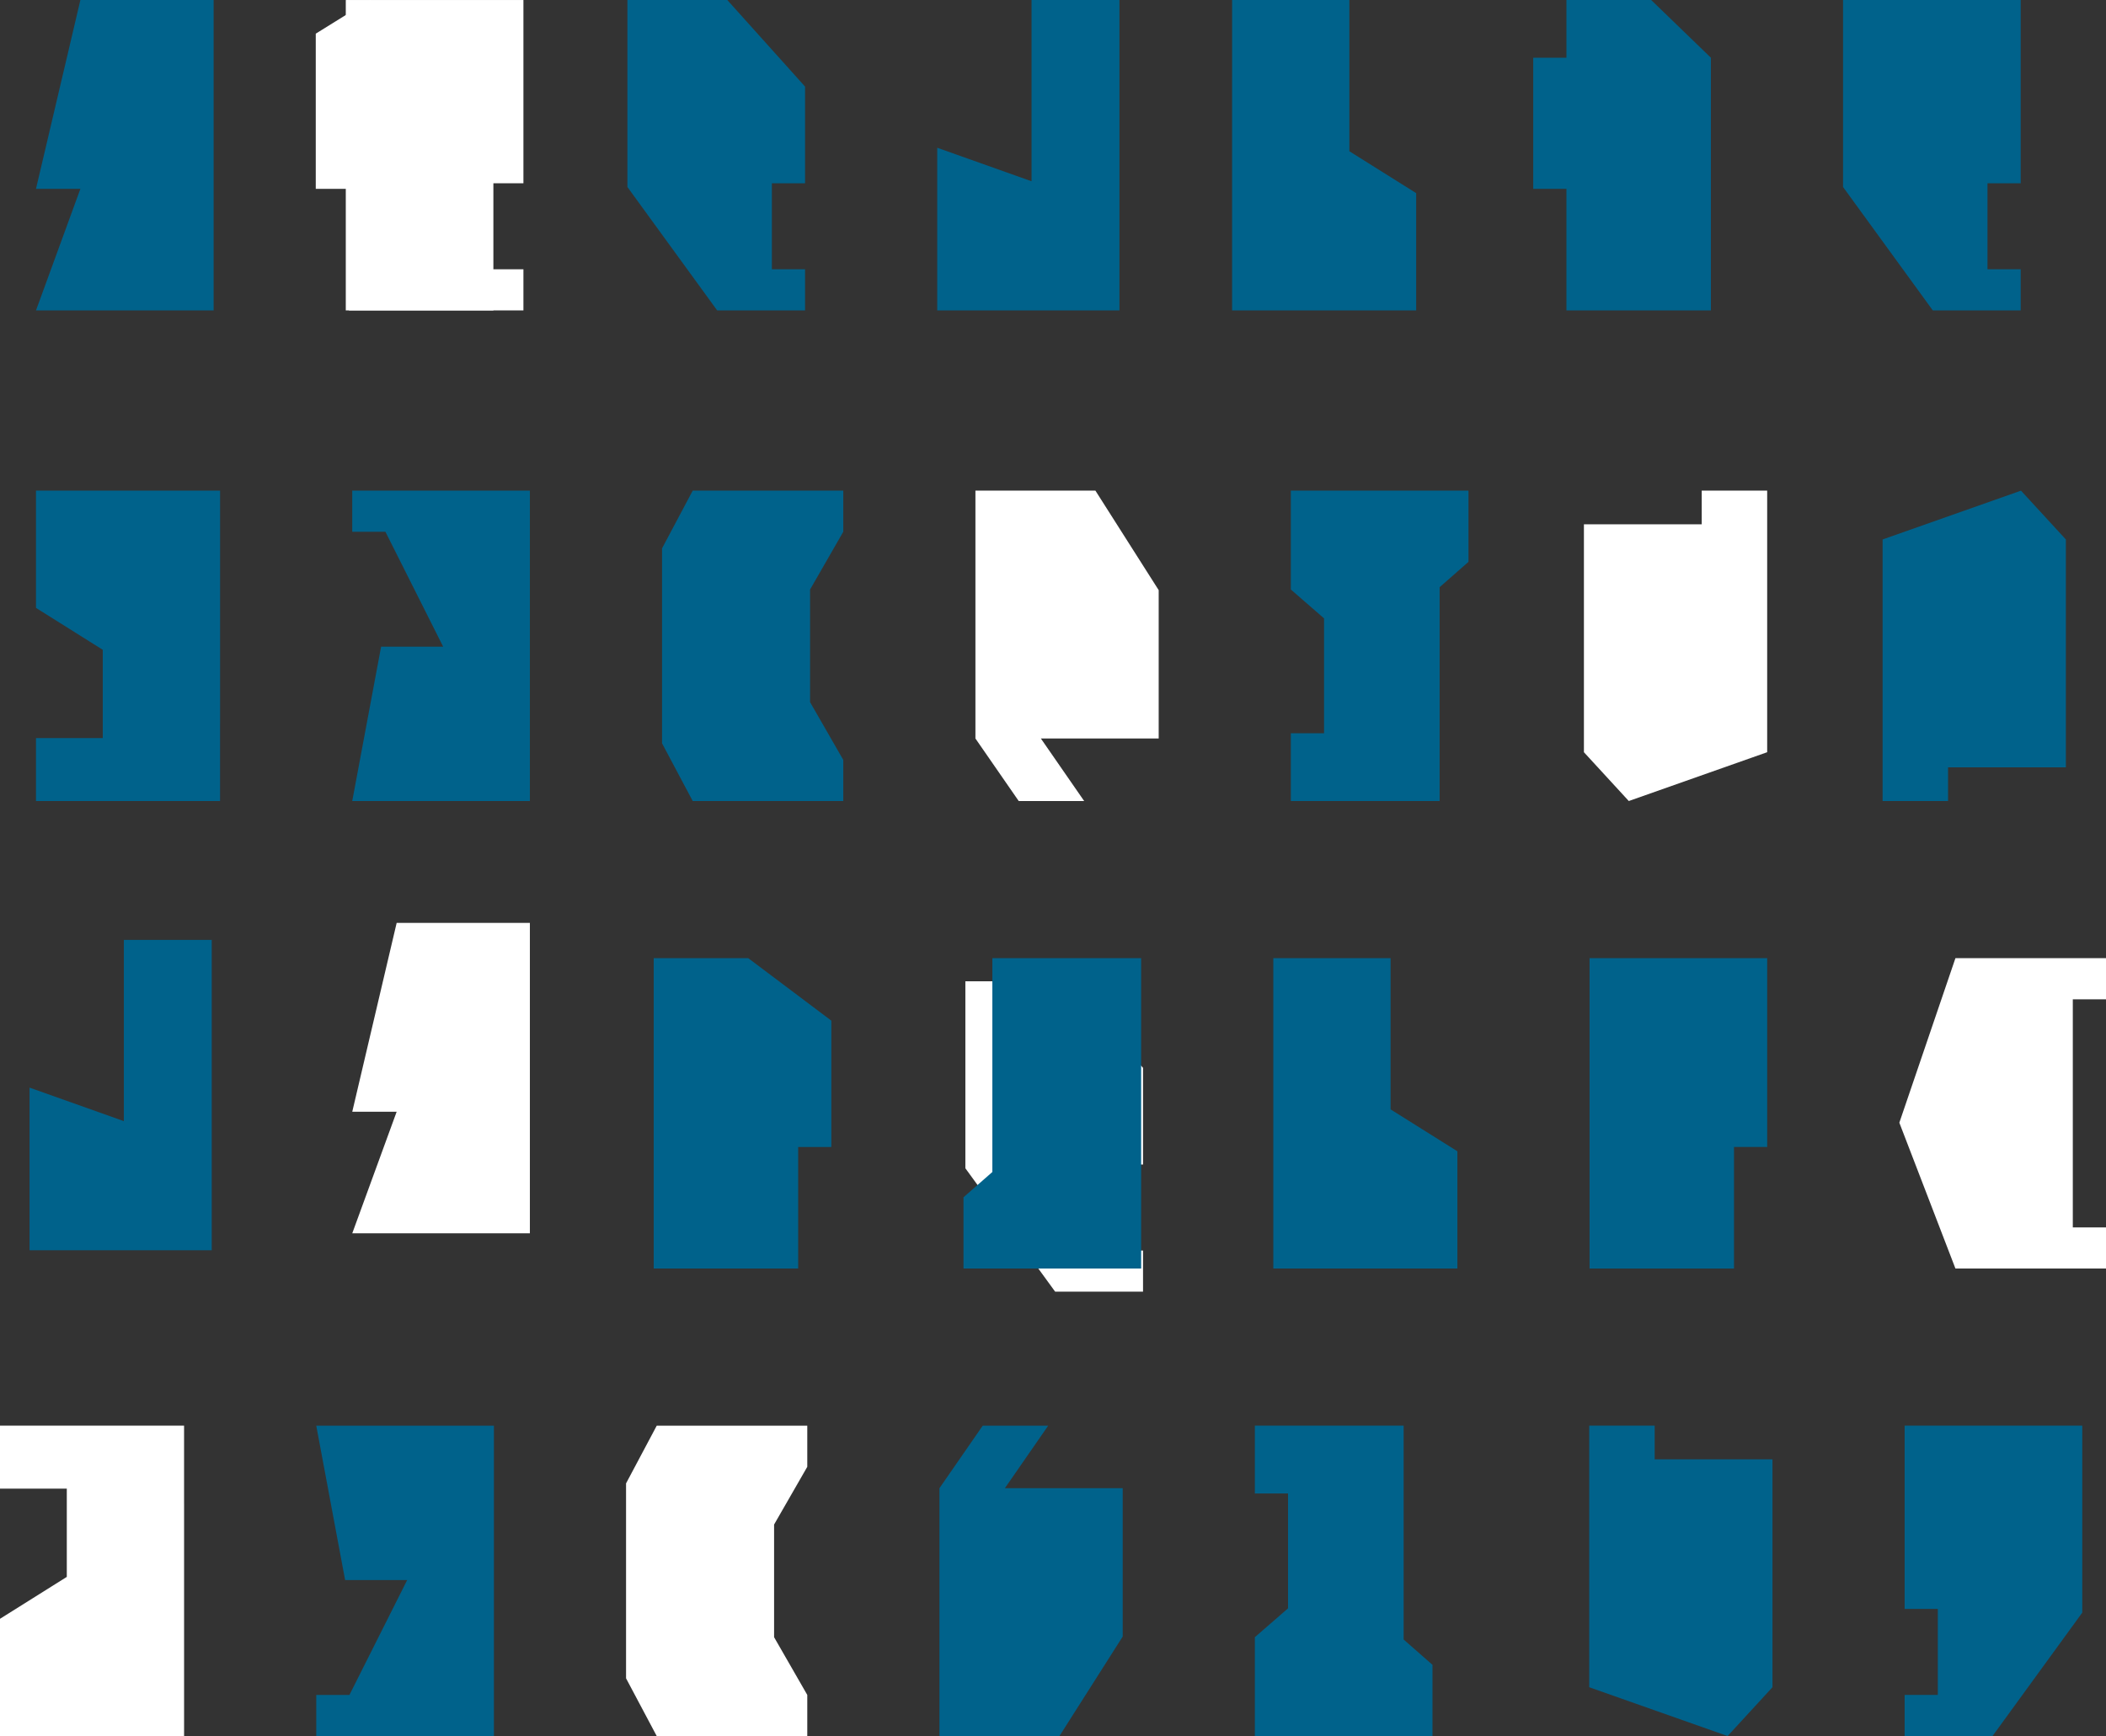 <?xml version="1.0" encoding="UTF-8"?>
<svg xmlns="http://www.w3.org/2000/svg" viewBox="0 0 1116.08 920.14">
  <rect x="0" y="0" width="1116.08" height="920.14" fill="#333333" stroke="none"/>
  <defs>
    <style>.cls-1{fill:#fff;}.cls-2{fill:#00628b;}</style>
  </defs>
  <g id="Calque_2" data-name="Calque 2">
    <g id="Layer_1" data-name="Layer 1">
      <polygon class="cls-1" points="901.83 277.88 839.4 277.88 839.4 398.68 863.18 424.55 936.52 398.68 936.52 293.74 936.52 277.88 936.52 260.04 901.83 260.04 901.83 277.88"></polygon>
      <polygon class="cls-2" points="546.67 96.07 496.69 78.31 496.69 164.53 546.67 164.53 593.25 164.53 593.25 119.93 593.25 0.01 546.67 0.01 546.67 96.07"></polygon>
      <polygon class="cls-1" points="259.8 164.52 277.39 164.52 277.39 142.72 259.8 142.72 259.8 97.13 277.39 97.13 277.39 0.01 259.8 0.01 248.66 0.01 183.25 0.01 183.25 164.52 248.66 164.52 259.8 164.52"></polygon>
      <polygon class="cls-2" points="1053.28 164.52 1070.87 164.52 1070.87 142.72 1053.28 142.72 1053.28 97.13 1070.87 97.13 1070.87 0.01 1053.28 0.01 1042.13 0.01 976.73 0.01 976.73 99.11 1024.29 164.52 1053.28 164.52"></polygon>
      <polygon class="cls-2" points="332.5 0.01 332.5 99.11 380.07 164.52 409.06 164.52 426.65 164.52 426.65 142.72 409.06 142.72 409.06 97.13 426.65 97.13 426.65 45.9 385.44 0.01 332.5 0.01"></polygon>
      <polygon class="cls-2" points="830.13 0 830.13 30.59 812.54 30.59 812.54 100.09 830.13 100.09 830.13 164.52 906.69 164.52 906.69 30.59 875.04 0 830.13 0"></polygon>
      <polygon class="cls-2" points="42.6 0.01 19.07 100.09 42.6 100.09 19.07 164.53 113.21 164.53 113.21 0.01 42.6 0.01"></polygon>
      <polygon class="cls-1" points="167.34 17.84 167.34 100.08 184.92 100.08 184.92 164.52 261.47 164.52 261.47 23.8 196.07 0 167.34 17.84"></polygon>
      <polygon class="cls-2" points="715.1 0 652.96 0 652.96 41.18 652.95 41.17 652.95 164.52 750.51 164.52 750.51 102.37 715.1 80.16 715.1 0"></polygon>
      <polygon class="cls-2" points="876.89 773.45 939.32 773.45 939.32 894.25 915.55 920.12 842.21 894.25 842.21 789.3 842.21 773.45 842.21 755.6 876.89 755.6 876.89 773.45"></polygon>
      <polygon class="cls-2" points="555.49 755.62 532.54 788.76 594.98 788.76 594.98 867.39 561.45 920.14 497.86 920.14 497.86 788.76 520.8 755.62 555.49 755.62"></polygon>
      <polygon class="cls-2" points="1026.95 920.12 1009.36 920.12 1009.36 898.32 1026.95 898.32 1026.95 852.73 1009.36 852.73 1009.36 755.61 1026.95 755.61 1038.1 755.61 1103.5 755.61 1103.5 854.71 1055.94 920.12 1026.95 920.12"></polygon>
      <polygon class="cls-2" points="167.6 755.62 261.75 755.62 261.75 854.72 261.75 920.14 185.19 920.14 167.6 920.14 167.6 898.33 185.19 898.33 215.78 837.45 182.9 837.45 167.6 755.62"></polygon>
      <polygon class="cls-1" points="1006.56 595.04 1036.29 507.82 1116.08 507.82 1116.08 529.64 1098.49 529.64 1098.49 650.54 1116.08 650.54 1116.08 672.34 1036.29 672.34 1006.56 595.04"></polygon>
      <polygon class="cls-1" points="427.82 755.62 427.82 777.42 410.23 808.02 410.23 867.73 427.82 898.33 427.82 920.14 348.04 920.14 331.78 889.53 331.78 786.21 348.04 755.62 427.82 755.62"></polygon>
      <polygon class="cls-2" points="918.94 672.34 842.39 672.34 842.39 507.83 907.78 507.83 918.94 507.83 936.53 507.83 936.53 607.9 918.94 607.9 918.94 672.34"></polygon>
      <polygon class="cls-2" points="738.44 920.13 693.76 920.13 682.6 920.13 665.01 920.13 665.01 867.73 682.6 852.43 682.6 791.55 665.01 791.55 665.01 755.61 682.6 755.61 693.76 755.61 743.86 755.61 743.86 868.95 759.15 882.38 759.15 920.13 743.86 920.13 738.44 920.13"></polygon>
      <polygon class="cls-1" points="71.33 755.61 35.4 755.61 0 755.61 0 788.98 35.4 788.98 35.4 835.77 0 857.98 0 920.13 97.56 920.13 97.56 796.79 97.55 796.79 97.55 755.61 71.33 755.61"></polygon>
      <polygon class="cls-2" points="1032.38 406.71 1094.81 406.71 1094.81 285.92 1071.03 260.05 997.69 285.92 997.69 390.86 997.69 406.71 997.69 424.56 1032.38 424.56 1032.38 406.71"></polygon>
      <polygon class="cls-1" points="574.56 424.56 551.61 391.41 614.05 391.41 614.05 312.78 580.52 260.04 516.93 260.04 516.93 391.41 539.88 424.56 574.56 424.56"></polygon>
      <polygon class="cls-2" points="186.67 424.56 280.82 424.56 280.82 325.45 280.82 260.04 204.26 260.04 186.67 260.04 186.67 281.85 204.26 281.85 234.85 342.73 201.97 342.73 186.67 424.56"></polygon>
      <polygon class="cls-2" points="446.89 424.56 446.89 402.75 429.3 372.15 429.3 312.44 446.89 281.85 446.89 260.04 367.11 260.04 350.85 290.64 350.85 393.96 367.11 424.56 446.89 424.56"></polygon>
      <polygon class="cls-2" points="757.51 260.04 712.83 260.04 701.68 260.04 684.08 260.04 684.08 312.44 701.68 327.74 701.68 388.62 684.08 388.62 684.08 424.56 701.68 424.56 712.83 424.56 762.93 424.56 762.93 311.22 778.23 297.79 778.23 260.04 762.93 260.04 757.51 260.04"></polygon>
      <polygon class="cls-2" points="19.07 260.04 19.07 322.19 54.47 344.4 54.47 391.19 19.07 391.19 19.07 424.56 54.47 424.56 90.4 424.56 116.62 424.56 116.62 383.38 116.63 383.38 116.63 260.04 19.07 260.04"></polygon>
      <polygon class="cls-2" points="65.64 594.21 15.66 576.45 15.66 662.66 65.64 662.66 112.21 662.66 112.21 618.07 112.21 498.15 65.64 498.15 65.64 594.21"></polygon>
      <polygon class="cls-1" points="511.6 520.08 511.6 619.19 559.17 684.59 588.16 684.59 605.75 684.59 605.75 662.79 588.16 662.79 588.16 617.2 605.75 617.2 605.75 565.97 564.54 520.08 511.6 520.08"></polygon>
      <polygon class="cls-1" points="210.21 489.15 186.68 589.23 210.21 589.23 186.68 653.67 280.81 653.67 280.81 489.15 210.21 489.15"></polygon>
      <polygon class="cls-2" points="346.44 507.83 346.44 672.34 422.99 672.34 422.99 607.91 440.57 607.91 440.57 540.96 396.53 507.83 346.44 507.83"></polygon>
      <polygon class="cls-2" points="525.9 621.17 510.6 634.58 510.6 672.34 604.75 672.34 604.75 507.82 525.9 507.82 525.9 621.17"></polygon>
      <polygon class="cls-2" points="736.94 507.82 674.79 507.82 674.79 549 674.79 548.99 674.79 672.34 772.35 672.34 772.35 610.19 736.94 587.98 736.94 507.82"></polygon>
    </g>
  </g>
</svg>
